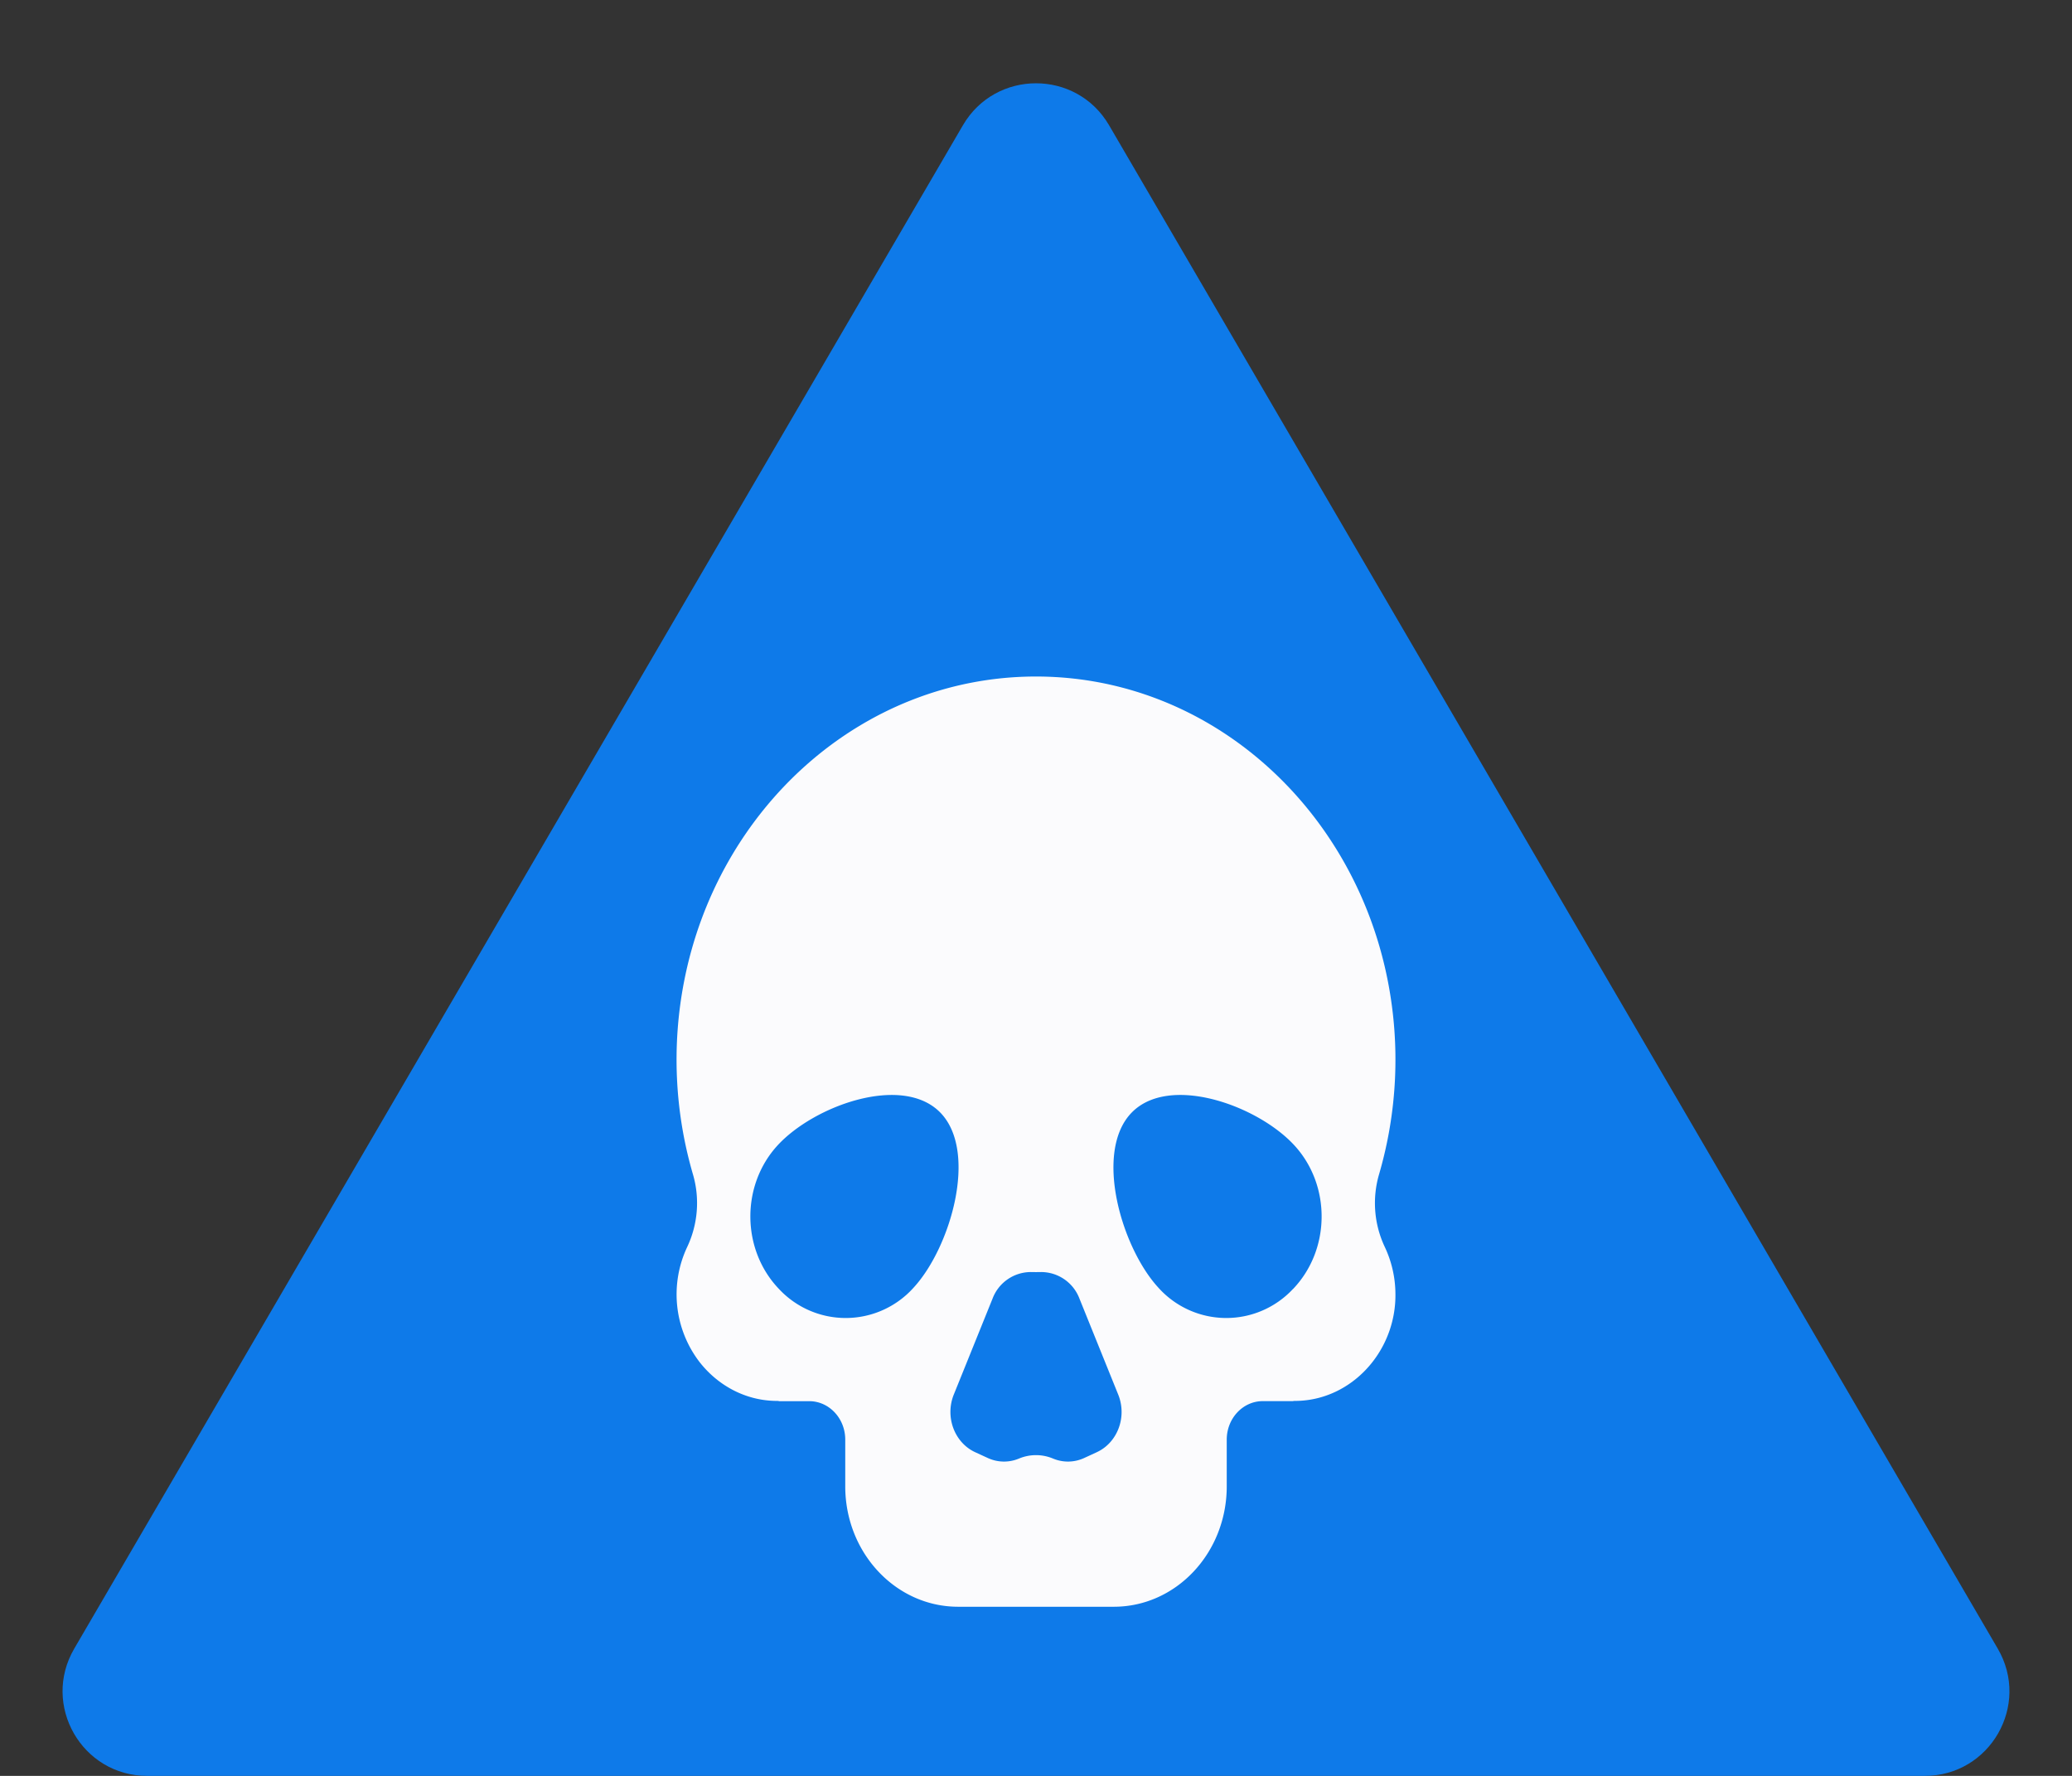 <?xml version="1.0" encoding="UTF-8"?> <svg xmlns="http://www.w3.org/2000/svg" width="49" height="42" fill="none"><rect width="100%" height="100%" fill="#333333" stroke="none"/><path d="M1.755 38.992l21.017-36.03c.772-1.323 2.684-1.323 3.456 0l21.017 36.03c.778 1.334-.183 3.008-1.727 3.008H3.482c-1.544 0-2.505-1.674-1.727-3.008z" fill="#0E7AE9"></path><path d="M32.612 27.776a9.685 9.685 0 00.213-4.55C32.033 19.12 28.637 16.03 24.56 16h-.12c-4.077.03-7.473 3.121-8.265 7.226a9.685 9.685 0 00.213 4.55c.167.57.115 1.184-.137 1.716a2.63 2.63 0 00.292 2.72c.438.561 1.1.92 1.834.92.017 0 .033.002.05.006h.71c.47 0 .852.407.852.909v1.105c0 1.573 1.195 2.848 2.67 2.848h3.682c1.475 0 2.67-1.275 2.67-2.848v-1.105c0-.502.382-.91.853-.91h.71a.212.212 0 01.05-.005c.733 0 1.395-.359 1.833-.92A2.568 2.568 0 0033 30.599a2.63 2.63 0 00-.251-1.107 2.427 2.427 0 01-.137-1.716zm-14.189 2.71c-.89-.927-.906-2.448-.035-3.397.87-.948 2.966-1.696 3.856-.769.89.928.236 3.18-.635 4.129a2.156 2.156 0 01-3.186.037zm7.513 3.86l-.296.136a.914.914 0 01-.738.013 1.042 1.042 0 00-.804 0 .914.914 0 01-.738-.013l-.296-.136c-.493-.226-.72-.836-.509-1.362l.918-2.273a.971.971 0 01.908-.627c.08.002.159.002.238 0a.971.971 0 01.908.627l.918 2.273c.212.526-.016 1.136-.51 1.362zm4.64-3.86a2.156 2.156 0 01-3.186-.037c-.87-.949-1.524-3.2-.634-4.129.89-.927 2.986-.18 3.856.77.87.948.855 2.469-.035 3.397z" fill="#FBFBFD"></path></svg> 
